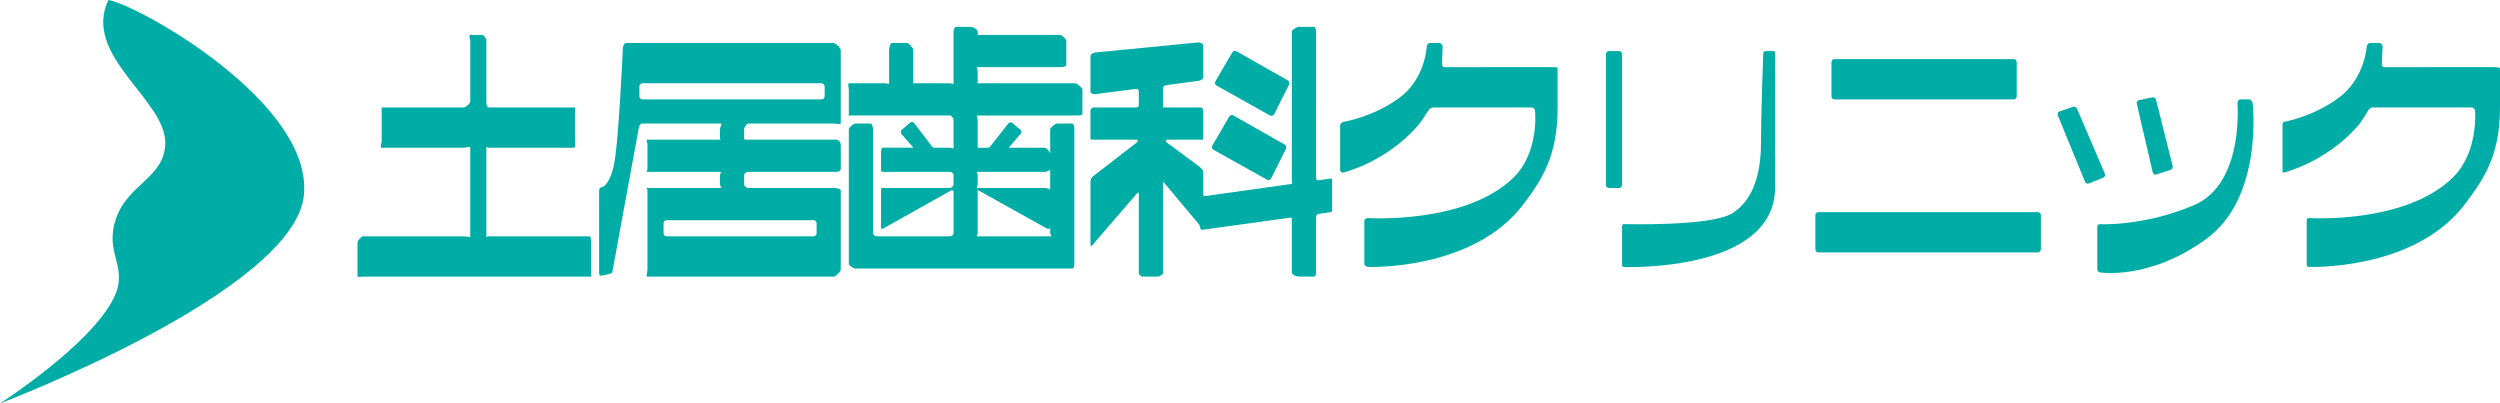 <?xml version="1.0" encoding="utf-8"?>
<!-- Generator: Adobe Illustrator 16.0.0, SVG Export Plug-In . SVG Version: 6.00 Build 0)  -->
<!DOCTYPE svg PUBLIC "-//W3C//DTD SVG 1.1//EN" "http://www.w3.org/Graphics/SVG/1.1/DTD/svg11.dtd">
<svg version="1.1" id="レイヤー_1" xmlns="http://www.w3.org/2000/svg" xmlns:xlink="http://www.w3.org/1999/xlink" x="0px"
	 y="0px" width="310.384px" height="50.086px" viewBox="0 0 310.384 50.086" enable-background="new 0 0 310.384 50.086"
	 xml:space="preserve">
<path fill="#00ADA6" d="M13.459,0c3.683,0.614,25.354,12.687,24.277,24.187C36.611,36.208,0,50.086,0,50.086
	s11.388-7.306,14.176-13.198c1.82-3.847-1.252-5.31,0.209-9.696c1.462-4.387,6.078-5.099,6.133-9.43
	C20.589,12.355,10.163,6.895,13.459,0z M60.64,29.339c-0.208,0-0.255,0.2-0.255-0.009V18.323c0-0.208,0.047,0.016,0.255,0.016
	h10.627c0.209,0,0.118-0.565,0.118-0.774V13.39c0-0.209,0.091-0.051-0.118-0.051H60.64c-0.208,0-0.255-0.5-0.255-0.709V5.039
	c0-0.208-0.295-0.7-0.504-0.7h-1.518c-0.208,0,0.022,0.492,0.022,0.7v7.591c0,0.209-0.572,0.709-0.781,0.709H47.355
	c-0.208,0,0.029-0.158,0.029,0.051v4.175c0,0.209-0.237,0.774-0.029,0.774h10.248c0.209,0,0.781-0.224,0.781-0.016V29.33
	c0,0.209-0.572,0.009-0.781,0.009H45.078c-0.208,0-0.694,0.542-0.694,0.75v4.176c0,0.208,0.485,0.074,0.694,0.074h28.086
	c0.208,0,0.22,0.134,0.22-0.074v-4.176c0-0.208-0.011-0.75-0.22-0.75H60.64z M60.64,29.339c-0.208,0-0.255,0.2-0.255-0.009V18.323
	c0-0.208,0.047,0.016,0.255,0.016h10.627c0.209,0,0.118-0.565,0.118-0.774V13.39c0-0.209,0.091-0.051-0.118-0.051H60.64
	c-0.208,0-0.255-0.5-0.255-0.709V5.039c0-0.208-0.295-0.7-0.504-0.7h-1.518c-0.208,0,0.022,0.492,0.022,0.7v7.591
	c0,0.209-0.572,0.709-0.781,0.709H47.355c-0.208,0,0.029-0.158,0.029,0.051v4.175c0,0.209-0.237,0.774-0.029,0.774h10.248
	c0.209,0,0.781-0.224,0.781-0.016V29.33c0,0.209-0.572,0.009-0.781,0.009H45.078c-0.208,0-0.694,0.542-0.694,0.75v4.176
	c0,0.208,0.485,0.074,0.694,0.074h28.086c0.208,0,0.22,0.134,0.22-0.074v-4.176c0-0.208-0.011-0.75-0.22-0.75H60.64z M92.901,21.339
	c-0.209,0-0.517,0.191-0.517,0.4v1.139c0,0.209,0.308,0.461,0.517,0.461h10.627c0.209,0,0.856,0.09,0.856,0.298v9.868
	c0,0.209-0.647,0.834-0.856,0.834H80.376c-0.209,0,0.008-0.625,0.008-0.834v-9.868c0-0.208-0.217-0.298-0.008-0.298h9.109
	c0.208,0-0.101-0.252-0.101-0.461v-1.139c0-0.209,0.309-0.4,0.101-0.4h-9.109c-0.209,0,0.008-0.149,0.008-0.358v-3.036
	c0-0.209-0.217-0.605-0.008-0.605h9.109c0.208,0-0.101,0.055-0.101-0.154v-1.139c0-0.208,0.309-0.707,0.101-0.707h-9.767
	c-0.208,0-0.393,0.334-0.409,0.542l-3.293,17.936c-0.055,0.201-1.329,0.407-1.451,0.407s-0.181-0.13-0.181-0.339V23.637
	c0-0.208,0.13-0.389,0.338-0.4c0,0,0.82-0.047,1.435-2.446c0.633-2.467,1.175-14.842,1.175-14.842
	c0.009-0.209,0.178-0.609,0.387-0.609h25.809c0.209,0,0.856,0.631,0.856,0.839v9.109c0,0.209-0.647,0.052-0.856,0.052H92.901
	c-0.209,0-0.517,0.499-0.517,0.707v1.139c0,0.209,0.308,0.154,0.517,0.154h11.007c0.208,0,0.477,0.396,0.477,0.605v3.036
	c0,0.209-0.268,0.358-0.477,0.358H92.901z M102.384,10.719c0-0.21-0.17-0.38-0.379-0.38H79.764c-0.209,0-0.379,0.17-0.379,0.38v1.24
	c0,0.21,0.17,0.38,0.379,0.38h22.241c0.209,0,0.379-0.17,0.379-0.38V10.719z M101.384,27.718c0-0.209-0.17-0.379-0.38-0.379h-18.24
	c-0.21,0-0.38,0.17-0.38,0.379v1.242c0,0.209,0.17,0.379,0.38,0.379h18.24c0.21,0,0.38-0.17,0.38-0.379V27.718z M92.901,21.339
	c-0.209,0-0.517,0.191-0.517,0.4v1.139c0,0.209,0.308,0.461,0.517,0.461h10.627c0.209,0,0.856,0.09,0.856,0.298v9.868
	c0,0.209-0.647,0.834-0.856,0.834H80.376c-0.209,0,0.008-0.625,0.008-0.834v-9.868c0-0.208-0.217-0.298-0.008-0.298h9.109
	c0.208,0-0.101-0.252-0.101-0.461v-1.139c0-0.209,0.309-0.4,0.101-0.4h-9.109c-0.209,0,0.008-0.149,0.008-0.358v-3.036
	c0-0.209-0.217-0.605-0.008-0.605h9.109c0.208,0-0.101,0.055-0.101-0.154v-1.139c0-0.208,0.309-0.707,0.101-0.707h-9.767
	c-0.208,0-0.393,0.334-0.409,0.542l-3.293,17.936c-0.055,0.201-1.329,0.407-1.451,0.407s-0.181-0.13-0.181-0.339V23.637
	c0-0.208,0.13-0.389,0.338-0.4c0,0,0.82-0.047,1.435-2.446c0.633-2.467,1.175-14.842,1.175-14.842
	c0.009-0.209,0.178-0.609,0.387-0.609h25.809c0.209,0,0.856,0.631,0.856,0.839v9.109c0,0.209-0.647,0.052-0.856,0.052H92.901
	c-0.209,0-0.517,0.499-0.517,0.707v1.139c0,0.209,0.308,0.154,0.517,0.154h11.007c0.208,0,0.477,0.396,0.477,0.605v3.036
	c0,0.209-0.268,0.358-0.477,0.358H92.901z M102.384,10.719c0-0.21-0.17-0.38-0.379-0.38H79.764c-0.209,0-0.379,0.17-0.379,0.38v1.24
	c0,0.21,0.17,0.38,0.379,0.38h22.241c0.209,0,0.379-0.17,0.379-0.38V10.719z M101.384,27.718c0-0.209-0.17-0.379-0.38-0.379h-18.24
	c-0.21,0-0.38,0.17-0.38,0.379v1.242c0,0.209,0.17,0.379,0.38,0.379h18.24c0.21,0,0.38-0.17,0.38-0.379V27.718z M133.512,14.339
	c0.209,0,0.873,0.019,0.873-0.19v-3.036c0-0.209-0.664-0.773-0.873-0.773h-12.145c-0.209,0,0.018,0.223,0.018,0.015V8.835
	c0-0.209-0.227-0.496-0.018-0.496h10.248c0.208,0,0.77-0.055,0.77-0.263V5.039c0-0.208-0.562-0.7-0.77-0.7h-10.248
	c-0.209,0,0.018,0.15,0.018-0.059V3.9c0-0.208-0.568-0.562-0.777-0.562h-1.898c-0.208,0-0.325,0.354-0.325,0.562v6.453
	c0,0.208-0.225-0.015-0.434-0.015h-4.555c-0.208,0-0.012,0.223-0.012,0.015V6.178c0-0.208-0.539-0.839-0.747-0.839h-1.898
	c-0.208,0-0.355,0.631-0.355,0.839v4.176c0,0.208-0.195-0.015-0.404-0.015h-4.554c-0.208,0-0.042,0.564-0.042,0.773v3.036
	c0,0.209-0.167,0.19,0.042,0.19h12.525c0.208,0,0.434,0.36,0.434,0.568v3.416c0,0.209-0.225,0.016-0.434,0.016h-1.613
	c-0.208,0-0.481,0.045-0.605-0.123l-2.253-2.952c-0.124-0.167-0.356-0.149-0.515-0.015l-0.987,0.861
	c-0.159,0.135-0.183,0.39-0.052,0.553l1.386,1.556c0.13,0.163,0.066,0.12-0.143,0.12h-3.568c-0.208,0-0.216,0.535-0.216,0.744v1.897
	c0,0.209,0.008,0.358,0.216,0.358h8.35c0.208,0,0.434,0.191,0.434,0.4v1.139c0,0.209-0.225,0.461-0.434,0.461h-8.35
	c-0.208,0-0.216,0.09-0.216,0.298v4.555c0,0.209,0.067,0.296,0.25,0.194l8.433-4.73c0.182-0.102,0.317-0.015,0.317,0.194v5.102
	c0,0.208-0.225,0.388-0.434,0.388h-9.109c-0.209,0-0.458-0.18-0.458-0.388V16.046c0-0.208-0.093-0.707-0.302-0.707h-1.897
	c-0.209,0-0.801,0.499-0.801,0.707v16.7c0,0.209,0.592,0.593,0.801,0.593h26.947c0.209,0,0.252-0.384,0.252-0.593v-16.7
	c0-0.208-0.043-0.707-0.252-0.707h-1.897c-0.209,0-0.851,0.499-0.851,0.707v12.905c0,0.208,0.3,0.388,0.091,0.388h-9.109
	c-0.209,0,0.018-0.18,0.018-0.388V23.85c0-0.209-0.049-0.296,0.133-0.194l8.491,4.73c0.182,0.102,0.376,0.015,0.376-0.194v-4.555
	c0-0.208-0.459-0.298-0.668-0.298h-8.35c-0.209,0,0.018-0.252,0.018-0.461v-1.139c0-0.209-0.227-0.4-0.018-0.4h8.35
	c0.209,0,0.668-0.149,0.668-0.358v-1.897c0-0.209-0.459-0.744-0.668-0.744h-4.231c-0.209,0-0.273,0.049-0.143-0.115l1.386-1.64
	c0.13-0.163,0.106-0.362-0.053-0.497l-0.987-0.814c-0.159-0.135-0.391-0.097-0.515,0.07l-2.253,2.868
	c-0.124,0.167-0.396,0.128-0.605,0.128h-0.949c-0.209,0,0.018,0.193,0.018-0.016v-3.416c0-0.208-0.227-0.568-0.018-0.568H133.512z
	 M133.512,14.339c0.209,0,0.873,0.019,0.873-0.19v-3.036c0-0.209-0.664-0.773-0.873-0.773h-12.145c-0.209,0,0.018,0.223,0.018,0.015
	V8.835c0-0.209-0.227-0.496-0.018-0.496h10.248c0.208,0,0.77-0.055,0.77-0.263V5.039c0-0.208-0.562-0.7-0.77-0.7h-10.248
	c-0.209,0,0.018,0.15,0.018-0.059V3.9c0-0.208-0.568-0.562-0.777-0.562h-1.898c-0.208,0-0.325,0.354-0.325,0.562v6.453
	c0,0.208-0.225-0.015-0.434-0.015h-4.555c-0.208,0-0.012,0.223-0.012,0.015V6.178c0-0.208-0.539-0.839-0.747-0.839h-1.898
	c-0.208,0-0.355,0.631-0.355,0.839v4.176c0,0.208-0.195-0.015-0.404-0.015h-4.554c-0.208,0-0.042,0.564-0.042,0.773v3.036
	c0,0.209-0.167,0.19,0.042,0.19h12.525c0.208,0,0.434,0.36,0.434,0.568v3.416c0,0.209-0.225,0.016-0.434,0.016h-1.613
	c-0.208,0-0.481,0.045-0.605-0.123l-2.253-2.952c-0.124-0.167-0.356-0.149-0.515-0.015l-0.987,0.861
	c-0.159,0.135-0.183,0.39-0.052,0.553l1.386,1.556c0.13,0.163,0.066,0.12-0.143,0.12h-3.568c-0.208,0-0.216,0.535-0.216,0.744v1.897
	c0,0.209,0.008,0.358,0.216,0.358h8.35c0.208,0,0.434,0.191,0.434,0.4v1.139c0,0.209-0.225,0.461-0.434,0.461h-8.35
	c-0.208,0-0.216,0.09-0.216,0.298v4.555c0,0.209,0.067,0.296,0.25,0.194l8.433-4.73c0.182-0.102,0.317-0.015,0.317,0.194v5.102
	c0,0.208-0.225,0.388-0.434,0.388h-9.109c-0.209,0-0.458-0.18-0.458-0.388V16.046c0-0.208-0.093-0.707-0.302-0.707h-1.897
	c-0.209,0-0.801,0.499-0.801,0.707v16.7c0,0.209,0.592,0.593,0.801,0.593h26.947c0.209,0,0.252-0.384,0.252-0.593v-16.7
	c0-0.208-0.043-0.707-0.252-0.707h-1.897c-0.209,0-0.851,0.499-0.851,0.707v12.905c0,0.208,0.3,0.388,0.091,0.388h-9.109
	c-0.209,0,0.018-0.18,0.018-0.388V23.85c0-0.209-0.049-0.296,0.133-0.194l8.491,4.73c0.182,0.102,0.376,0.015,0.376-0.194v-4.555
	c0-0.208-0.459-0.298-0.668-0.298h-8.35c-0.209,0,0.018-0.252,0.018-0.461v-1.139c0-0.209-0.227-0.4-0.018-0.4h8.35
	c0.209,0,0.668-0.149,0.668-0.358v-1.897c0-0.209-0.459-0.744-0.668-0.744h-4.231c-0.209,0-0.273,0.049-0.143-0.115l1.386-1.64
	c0.13-0.163,0.106-0.362-0.053-0.497l-0.987-0.814c-0.159-0.135-0.391-0.097-0.515,0.07l-2.253,2.868
	c-0.124,0.167-0.396,0.128-0.605,0.128h-0.949c-0.209,0,0.018,0.193,0.018-0.016v-3.416c0-0.208-0.227-0.568-0.018-0.568H133.512z
	 M165.203,22.17c0.207-0.028,0.182,0.12,0.182,0.328v3.416c0,0.209,0.025,0.402-0.182,0.431l-1.483,0.209
	c-0.207,0.027-0.335,0.222-0.335,0.431v6.9c0,0.209-0.059,0.454-0.268,0.454h-1.897c-0.209,0-0.834-0.245-0.834-0.454v-6.539
	c0-0.208,0.058-0.356-0.148-0.328l-10.9,1.503c-0.207,0.027-0.319-0.063-0.319-0.202c0-0.14-0.083-0.383-0.22-0.54l-4.301-5.134
	c-0.136-0.158-0.111-0.116-0.111,0.092v11.148c0,0.209-0.416,0.454-0.625,0.454h-1.898c-0.208,0-0.478-0.245-0.478-0.454v-9.809
	c0-0.209-0.063-0.25-0.199-0.092l-5.564,6.45c-0.136,0.158-0.236,0.116-0.236-0.092v-7.845c0-0.208,0.149-0.481,0.316-0.607
	l5.443-4.21c0.167-0.127,0.139-0.342-0.07-0.342h-5.284c-0.208,0-0.405,0.055-0.405-0.154v-3.416c0-0.208,0.196-0.43,0.405-0.43
	h5.314c0.208,0,0.281-0.12,0.281-0.329v-1.645c0-0.209-0.12-0.356-0.327-0.329l-5.119,0.658c-0.207,0.028-0.554-0.12-0.554-0.329
	V6.938c0-0.209,0.372-0.396,0.58-0.418l12.785-1.253c0.208-0.021,0.635,0.134,0.635,0.342v3.985c0,0.209-0.325,0.402-0.532,0.43
	l-4.137,0.558c-0.207,0.027-0.331,0.222-0.331,0.43v1.999c0,0.209-0.074,0.329,0.134,0.329h4.555c0.208,0,0.311,0.222,0.311,0.43
	v3.416c0,0.209-0.103,0.154-0.311,0.154h-4.153c-0.208,0-0.243,0.215-0.076,0.342l4.081,3.015c0.167,0.126,0.459,0.456,0.459,0.664
	v2.657c0,0.209,0.014,0.356,0.221,0.328l10.708-1.502c0.207-0.028,0.071-0.222,0.071-0.431V3.9c0-0.208,0.625-0.562,0.834-0.562
	h1.897c0.209,0,0.268,0.354,0.268,0.562V22.05c0,0.209,0.128,0.356,0.335,0.328L165.203,22.17z M158.194,14.188
	c-0.093,0.187-0.319,0.256-0.501,0.154l-6.659-3.724c-0.182-0.102-0.245-0.333-0.14-0.513l2.1-3.601
	c0.105-0.181,0.34-0.243,0.521-0.141l6.361,3.611c0.182,0.103,0.254,0.34,0.161,0.526L158.194,14.188z M157.814,22.159
	c-0.093,0.187-0.319,0.256-0.501,0.154l-6.659-3.724c-0.182-0.103-0.245-0.333-0.14-0.514l2.1-3.6
	c0.105-0.181,0.34-0.244,0.521-0.141l6.362,3.61c0.182,0.104,0.254,0.34,0.16,0.527L157.814,22.159z M165.203,22.17
	c0.207-0.028,0.182,0.12,0.182,0.328v3.416c0,0.209,0.025,0.402-0.182,0.431l-1.483,0.209c-0.207,0.027-0.335,0.222-0.335,0.431v6.9
	c0,0.209-0.059,0.454-0.268,0.454h-1.897c-0.209,0-0.834-0.245-0.834-0.454v-6.539c0-0.208,0.058-0.356-0.148-0.328l-10.9,1.503
	c-0.207,0.027-0.319-0.063-0.319-0.202c0-0.14-0.083-0.383-0.22-0.54l-4.301-5.134c-0.136-0.158-0.111-0.116-0.111,0.092v11.148
	c0,0.209-0.416,0.454-0.625,0.454h-1.898c-0.208,0-0.478-0.245-0.478-0.454v-9.809c0-0.209-0.063-0.25-0.199-0.092l-5.564,6.45
	c-0.136,0.158-0.236,0.116-0.236-0.092v-7.845c0-0.208,0.149-0.481,0.316-0.607l5.443-4.21c0.167-0.127,0.139-0.342-0.07-0.342
	h-5.284c-0.208,0-0.405,0.055-0.405-0.154v-3.416c0-0.208,0.196-0.43,0.405-0.43h5.314c0.208,0,0.281-0.12,0.281-0.329v-1.645
	c0-0.209-0.12-0.356-0.327-0.329l-5.119,0.658c-0.207,0.028-0.554-0.12-0.554-0.329V6.938c0-0.209,0.372-0.396,0.58-0.418
	l12.785-1.253c0.208-0.021,0.635,0.134,0.635,0.342v3.985c0,0.209-0.325,0.402-0.532,0.43l-4.137,0.558
	c-0.207,0.027-0.331,0.222-0.331,0.43v1.999c0,0.209-0.074,0.329,0.134,0.329h4.555c0.208,0,0.311,0.222,0.311,0.43v3.416
	c0,0.209-0.103,0.154-0.311,0.154h-4.153c-0.208,0-0.243,0.215-0.076,0.342l4.081,3.015c0.167,0.126,0.459,0.456,0.459,0.664v2.657
	c0,0.209,0.014,0.356,0.221,0.328l10.708-1.502c0.207-0.028,0.071-0.222,0.071-0.431V3.9c0-0.208,0.625-0.562,0.834-0.562h1.897
	c0.209,0,0.268,0.354,0.268,0.562V22.05c0,0.209,0.128,0.356,0.335,0.328L165.203,22.17z M158.194,14.188
	c-0.093,0.187-0.319,0.256-0.501,0.154l-6.659-3.724c-0.182-0.102-0.245-0.333-0.14-0.513l2.1-3.601
	c0.105-0.181,0.34-0.243,0.521-0.141l6.361,3.611c0.182,0.103,0.254,0.34,0.161,0.526L158.194,14.188z M157.814,22.159
	c-0.093,0.187-0.319,0.256-0.501,0.154l-6.659-3.724c-0.182-0.103-0.245-0.333-0.14-0.514l2.1-3.6
	c0.105-0.181,0.34-0.244,0.521-0.141l6.362,3.61c0.182,0.104,0.254,0.34,0.16,0.527L157.814,22.159z M179.408,8.339
	c-0.209,0-0.378-0.113-0.376-0.32l0.076-2.293c-0.027-0.206-0.222-0.387-0.431-0.387h-1.139c-0.208,0-0.387,0.211-0.396,0.419
	c0,0-0.174,4.054-3.447,6.425c-3.273,2.373-6.863,2.94-6.863,2.94c-0.206,0.033-0.448,0.24-0.448,0.449v5.551
	c0,0.208,0.24,0.339,0.442,0.289c0,0,5.124-1.238,9.063-5.65c0.677-0.759,1.46-2.071,1.46-2.071c0.106-0.18,0.383-0.352,0.592-0.352
	h12.218c0.209,0,0.398,0.195,0.421,0.402c0,0,0.56,5.139-2.666,8.302c-5.929,5.813-18.059,5.028-18.059,5.028
	c-0.209-0.014-0.471,0.152-0.471,0.361v5.313c0,0.209,0.262,0.387,0.471,0.395c0,0,13.047,0.507,19.294-7.796
	c2.261-3.005,4.235-5.93,4.235-11.955c0-4.941,0-4.941,0-4.941c0,0.004-0.075-0.109-0.284-0.109H179.408z M179.408,8.339
	c-0.209,0-0.378-0.113-0.376-0.32l0.076-2.293c-0.027-0.206-0.222-0.387-0.431-0.387h-1.139c-0.208,0-0.387,0.211-0.396,0.419
	c0,0-0.174,4.054-3.447,6.425c-3.273,2.373-6.863,2.94-6.863,2.94c-0.206,0.033-0.448,0.24-0.448,0.449v5.551
	c0,0.208,0.24,0.339,0.442,0.289c0,0,5.124-1.238,9.063-5.65c0.677-0.759,1.46-2.071,1.46-2.071c0.106-0.18,0.383-0.352,0.592-0.352
	h12.218c0.209,0,0.398,0.195,0.421,0.402c0,0,0.56,5.139-2.666,8.302c-5.929,5.813-18.059,5.028-18.059,5.028
	c-0.209-0.014-0.471,0.152-0.471,0.361v5.313c0,0.209,0.262,0.387,0.471,0.395c0,0,13.047,0.507,19.294-7.796
	c2.261-3.005,4.235-5.93,4.235-11.955c0-4.941,0-4.941,0-4.941c0,0.004-0.075-0.109-0.284-0.109H179.408z M296.076,8.339
	c-0.209,0-0.375-0.113-0.37-0.32l0.106-2.292c-0.025-0.207-0.216-0.388-0.425-0.388h-1.139c-0.209,0-0.391,0.211-0.404,0.419
	c0,0-0.26,4.054-3.533,6.425c-3.273,2.373-6.718,2.941-6.718,2.941c-0.207,0.032-0.209,0.239-0.209,0.448v5.551
	c0,0.208,0,0.34,0.203,0.291c0,0,5.099-1.24,9.036-5.652c0.677-0.759,1.407-2.072,1.407-2.072c0.107-0.179,0.324-0.351,0.532-0.351
	h12.306c0.208,0,0.395,0.195,0.414,0.403c0,0,0.471,5.138-2.755,8.301c-5.929,5.813-17.913,5.028-17.913,5.028
	c-0.207-0.014-0.23,0.152-0.23,0.361v5.313c0,0.209,0.023,0.387,0.23,0.395c0,0,13.167,0.507,19.414-7.796
	c2.261-3.005,4.355-5.93,4.355-11.955c0-4.941,0-4.941,0-4.941c0,0.004-0.365-0.109-0.574-0.109H296.076z M296.076,8.339
	c-0.209,0-0.375-0.113-0.37-0.32l0.106-2.292c-0.025-0.207-0.216-0.388-0.425-0.388h-1.139c-0.209,0-0.391,0.211-0.404,0.419
	c0,0-0.26,4.054-3.533,6.425c-3.273,2.373-6.718,2.941-6.718,2.941c-0.207,0.032-0.209,0.239-0.209,0.448v5.551
	c0,0.208,0,0.34,0.203,0.291c0,0,5.099-1.24,9.036-5.652c0.677-0.759,1.407-2.072,1.407-2.072c0.107-0.179,0.324-0.351,0.532-0.351
	h12.306c0.208,0,0.395,0.195,0.414,0.403c0,0,0.471,5.138-2.755,8.301c-5.929,5.813-17.913,5.028-17.913,5.028
	c-0.207-0.014-0.23,0.152-0.23,0.361v5.313c0,0.209,0.023,0.387,0.23,0.395c0,0,13.167,0.507,19.414-7.796
	c2.261-3.005,4.355-5.93,4.355-11.955c0-4.941,0-4.941,0-4.941c0,0.004-0.365-0.109-0.574-0.109H296.076z M201.384,22.959
	c0,0.21-0.17,0.38-0.38,0.38h-1.24c-0.21,0-0.38-0.17-0.38-0.38V6.719c0-0.21,0.17-0.38,0.38-0.38h1.24c0.21,0,0.38,0.17,0.38,0.38
	V22.959z M220.048,6.339c0.208,0,0.336,0.01,0.336,0.219c0,0,0,6.072,0,16.7c0,10.627-18.799,9.89-18.799,9.89
	c-0.209-0.009-0.201-0.186-0.201-0.395v-4.562c0-0.208,0.014-0.374,0.223-0.368c0,0,10.802,0.305,13.459-1.34
	c2.656-1.645,3.566-5.071,3.566-8.727c0-3.657,0.281-11.119,0.281-11.119c0.009-0.209,0.166-0.299,0.375-0.299H220.048z
	 M201.384,22.959c0,0.21-0.17,0.38-0.38,0.38h-1.24c-0.21,0-0.38-0.17-0.38-0.38V6.719c0-0.21,0.17-0.38,0.38-0.38h1.24
	c0.21,0,0.38,0.17,0.38,0.38V22.959z M220.048,6.339c0.208,0,0.336,0.01,0.336,0.219c0,0,0,6.072,0,16.7
	c0,10.627-18.799,9.89-18.799,9.89c-0.209-0.009-0.201-0.186-0.201-0.395v-4.562c0-0.208,0.014-0.374,0.223-0.368
	c0,0,10.802,0.305,13.459-1.34c2.656-1.645,3.566-5.071,3.566-8.727c0-3.657,0.281-11.119,0.281-11.119
	c0.009-0.209,0.166-0.299,0.375-0.299H220.048z M250.384,11.959c0,0.21-0.17,0.38-0.379,0.38h-22.242
	c-0.209,0-0.379-0.17-0.379-0.38v-4.24c0-0.21,0.17-0.38,0.379-0.38h22.242c0.209,0,0.379,0.17,0.379,0.38V11.959z M253.384,30.959
	c0,0.21-0.17,0.38-0.38,0.38h-27.24c-0.21,0-0.38-0.17-0.38-0.38v-4.24c0-0.21,0.17-0.38,0.38-0.38h27.24
	c0.21,0,0.38,0.17,0.38,0.38V30.959z M250.384,11.959c0,0.21-0.17,0.38-0.379,0.38h-22.242c-0.209,0-0.379-0.17-0.379-0.38v-4.24
	c0-0.21,0.17-0.38,0.379-0.38h22.242c0.209,0,0.379,0.17,0.379,0.38V11.959z M253.384,30.959c0,0.21-0.17,0.38-0.38,0.38h-27.24
	c-0.21,0-0.38-0.17-0.38-0.38v-4.24c0-0.21,0.17-0.38,0.38-0.38h27.24c0.21,0,0.38,0.17,0.38,0.38V30.959z M261.332,21.563
	c0.082,0.191-0.009,0.413-0.202,0.491l-1.769,0.717c-0.193,0.079-0.416-0.015-0.495-0.208l-3.387-8.251
	c-0.079-0.193,0.018-0.406,0.215-0.474l1.665-0.571c0.198-0.068,0.427,0.033,0.509,0.226L261.332,21.563z M267.721,21.659
	c-0.199,0.064-0.4-0.05-0.447-0.253l-1.984-8.525c-0.048-0.203,0.081-0.404,0.285-0.448l1.641-0.349
	c0.204-0.043,0.413,0.087,0.463,0.289l2.061,8.239c0.051,0.202-0.07,0.42-0.269,0.484L267.721,21.659z M273.943,29.646
	c-7.085,5.188-13.236,4.173-13.236,4.173c-0.207-0.033-0.322-0.231-0.322-0.44v-5.188c0-0.208,0.117-0.37,0.326-0.358
	c0,0,5.432,0.302,11.678-2.361c6.245-2.663,5.396-12.608,5.396-12.608c-0.018-0.208,0.126-0.524,0.334-0.524h1.139
	c0.209,0,0.399,0.315,0.425,0.522C279.681,12.861,281.028,24.46,273.943,29.646z M261.332,21.563
	c0.082,0.191-0.009,0.413-0.202,0.491l-1.769,0.717c-0.193,0.079-0.416-0.015-0.495-0.208l-3.387-8.251
	c-0.079-0.193,0.018-0.406,0.215-0.474l1.665-0.571c0.198-0.068,0.427,0.033,0.509,0.226L261.332,21.563z M267.721,21.659
	c-0.199,0.064-0.4-0.05-0.447-0.253l-1.984-8.525c-0.048-0.203,0.081-0.404,0.285-0.448l1.641-0.349
	c0.204-0.043,0.413,0.087,0.463,0.289l2.061,8.239c0.051,0.202-0.07,0.42-0.269,0.484L267.721,21.659z M273.943,29.646
	c-7.085,5.188-13.236,4.173-13.236,4.173c-0.207-0.033-0.322-0.231-0.322-0.44v-5.188c0-0.208,0.117-0.37,0.326-0.358
	c0,0,5.432,0.302,11.678-2.361c6.245-2.663,5.396-12.608,5.396-12.608c-0.018-0.208,0.126-0.524,0.334-0.524h1.139
	c0.209,0,0.399,0.315,0.425,0.522C279.681,12.861,281.028,24.46,273.943,29.646z"/>
</svg>
